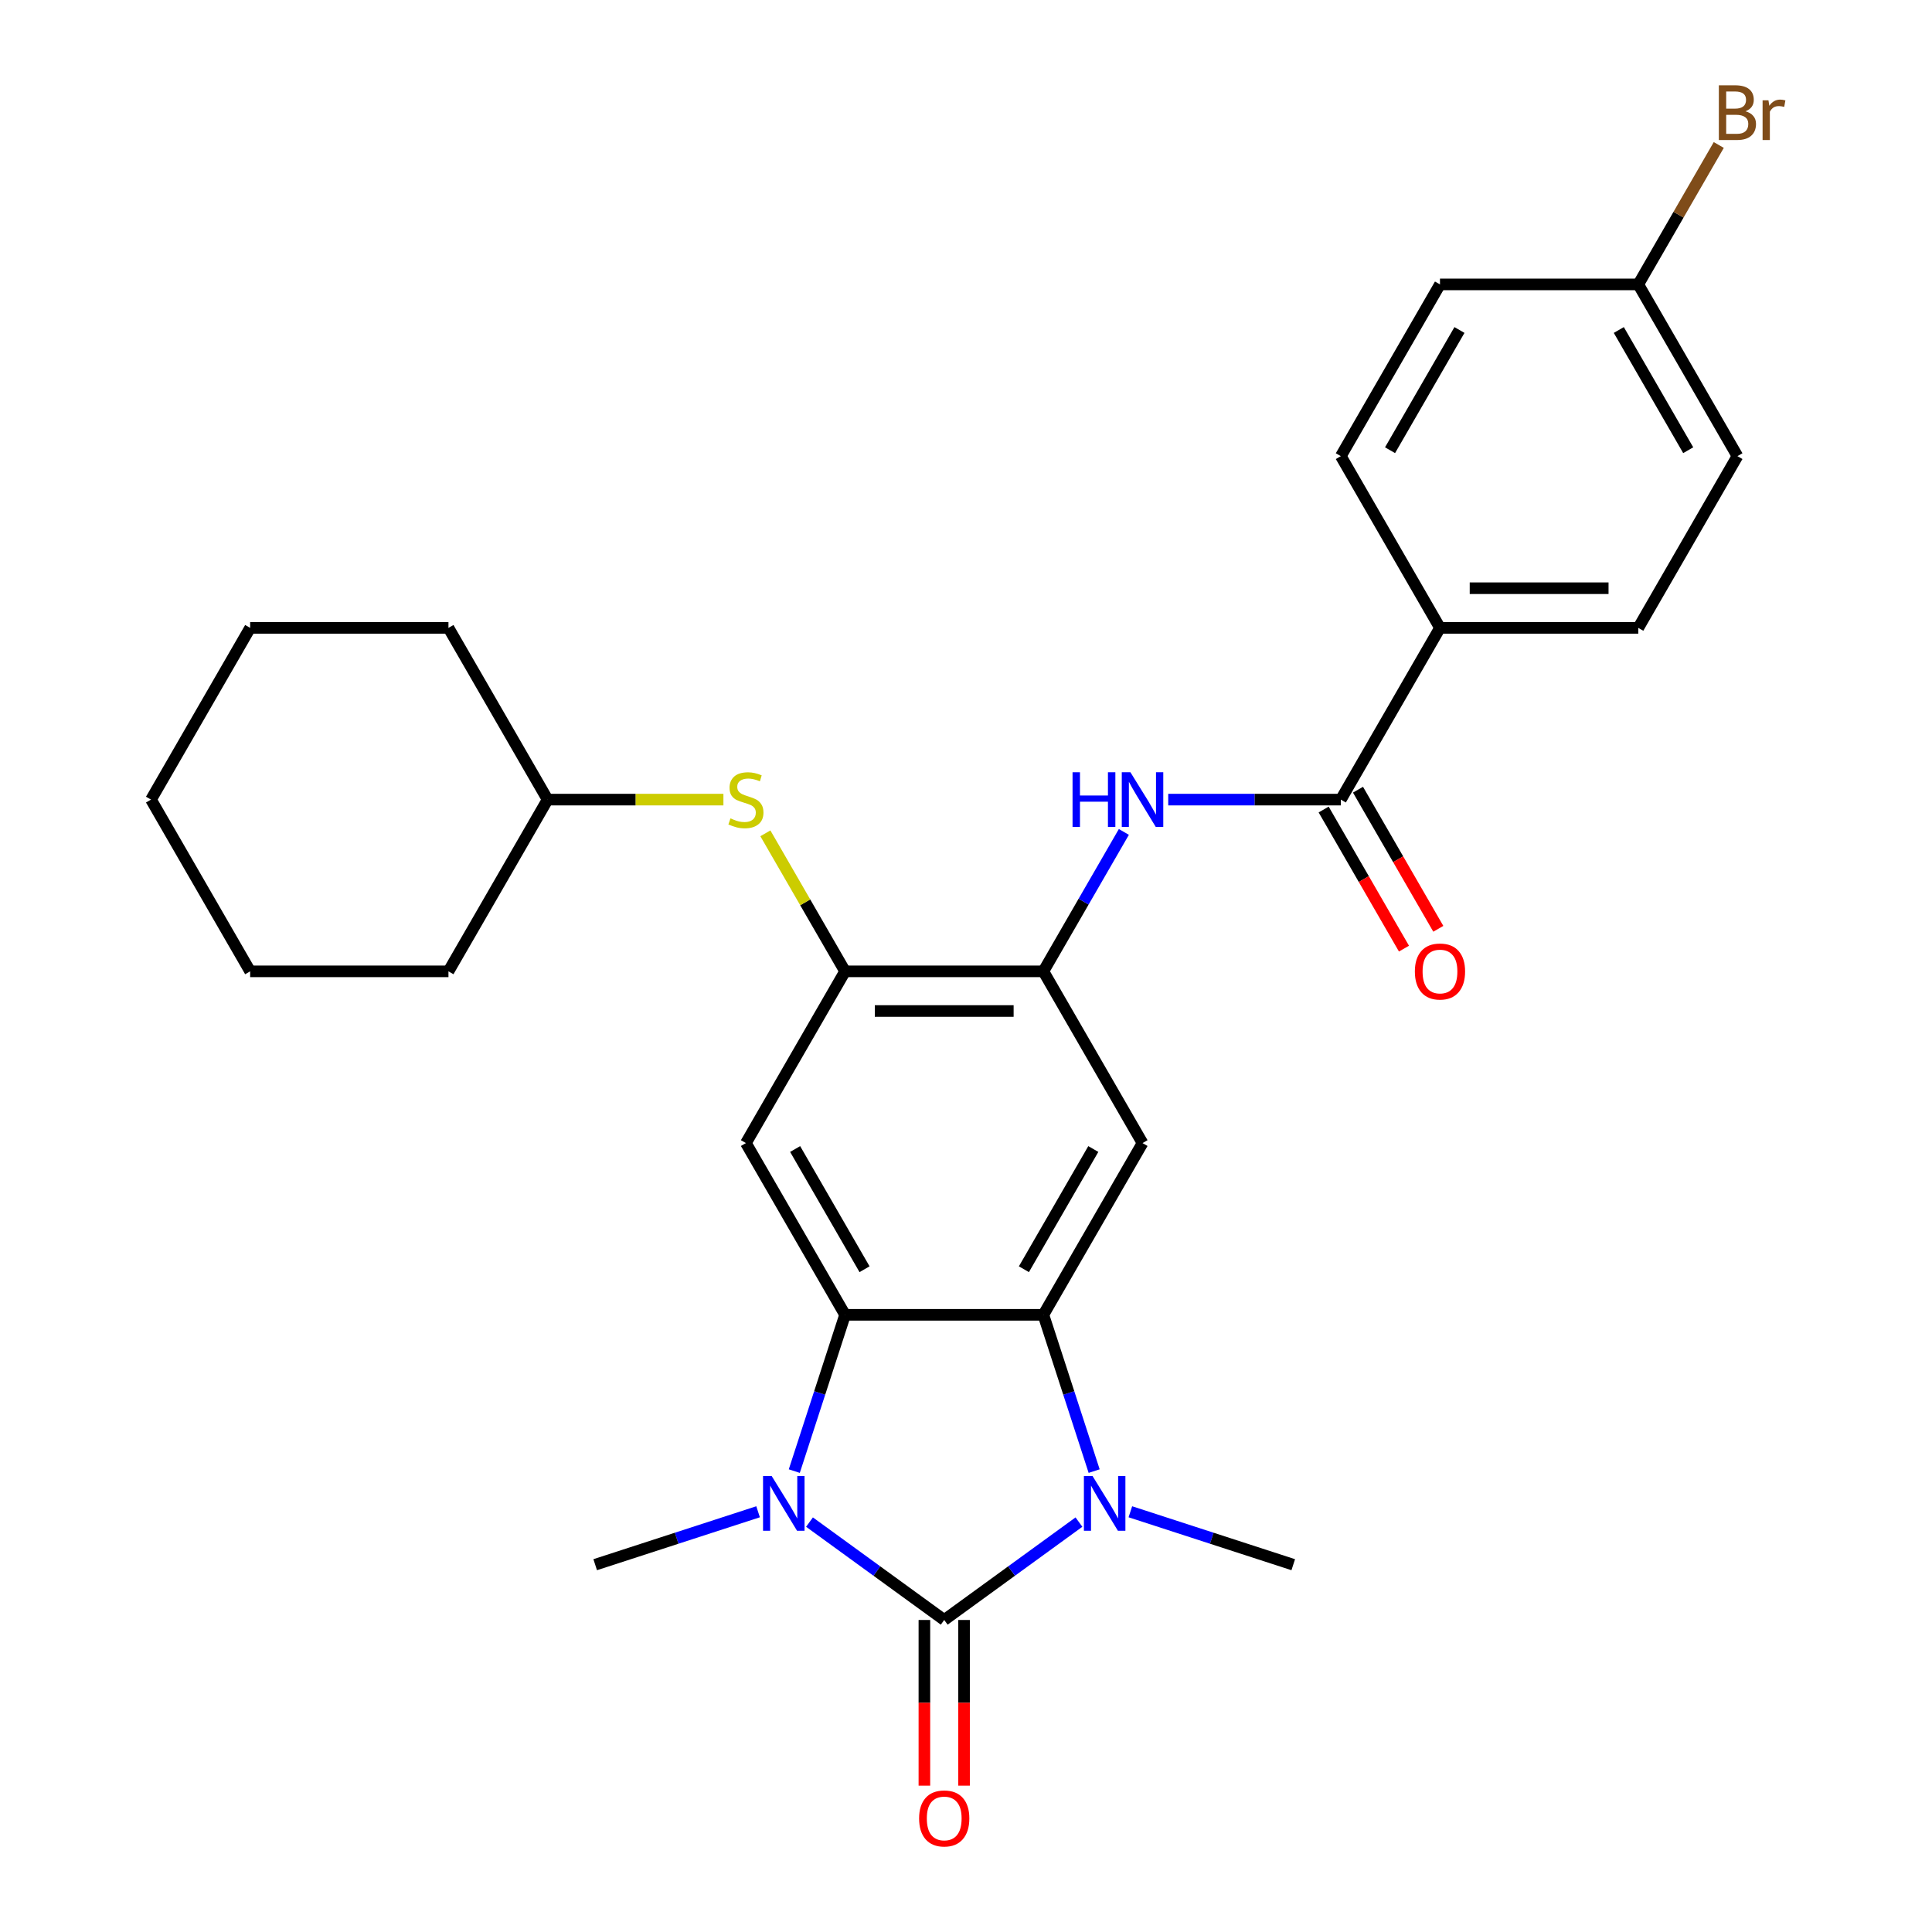 <?xml version='1.0' encoding='iso-8859-1'?>
<svg version='1.1' baseProfile='full'
              xmlns='http://www.w3.org/2000/svg'
                      xmlns:rdkit='http://www.rdkit.org/xml'
                      xmlns:xlink='http://www.w3.org/1999/xlink'
                  xml:space='preserve'
width='1000px' height='1000px' viewBox='0 0 1000 1000'>
<!-- END OF HEADER -->
<rect style='opacity:1.0;fill:#FFFFFF;stroke:none' width='1000' height='1000' x='0' y='0'> </rect>
<path class='bond-0' d='M 488.727,838.497 L 453.861,813.165' style='fill:none;fill-rule:evenodd;stroke:#000000;stroke-width:6px;stroke-linecap:butt;stroke-linejoin:miter;stroke-opacity:1' />
<path class='bond-0' d='M 453.861,813.165 L 418.995,787.833' style='fill:none;fill-rule:evenodd;stroke:#0000FF;stroke-width:6px;stroke-linecap:butt;stroke-linejoin:miter;stroke-opacity:1' />
<path class='bond-1' d='M 488.727,838.497 L 523.594,813.165' style='fill:none;fill-rule:evenodd;stroke:#000000;stroke-width:6px;stroke-linecap:butt;stroke-linejoin:miter;stroke-opacity:1' />
<path class='bond-1' d='M 523.594,813.165 L 558.46,787.833' style='fill:none;fill-rule:evenodd;stroke:#0000FF;stroke-width:6px;stroke-linecap:butt;stroke-linejoin:miter;stroke-opacity:1' />
<path class='bond-11' d='M 478.463,838.497 L 478.463,881.374' style='fill:none;fill-rule:evenodd;stroke:#000000;stroke-width:6px;stroke-linecap:butt;stroke-linejoin:miter;stroke-opacity:1' />
<path class='bond-11' d='M 478.463,881.374 L 478.463,924.252' style='fill:none;fill-rule:evenodd;stroke:#FF0000;stroke-width:6px;stroke-linecap:butt;stroke-linejoin:miter;stroke-opacity:1' />
<path class='bond-11' d='M 498.991,838.497 L 498.991,881.374' style='fill:none;fill-rule:evenodd;stroke:#000000;stroke-width:6px;stroke-linecap:butt;stroke-linejoin:miter;stroke-opacity:1' />
<path class='bond-11' d='M 498.991,881.374 L 498.991,924.252' style='fill:none;fill-rule:evenodd;stroke:#FF0000;stroke-width:6px;stroke-linecap:butt;stroke-linejoin:miter;stroke-opacity:1' />
<path class='bond-2' d='M 411.123,761.44 L 424.265,720.994' style='fill:none;fill-rule:evenodd;stroke:#0000FF;stroke-width:6px;stroke-linecap:butt;stroke-linejoin:miter;stroke-opacity:1' />
<path class='bond-2' d='M 424.265,720.994 L 437.407,680.548' style='fill:none;fill-rule:evenodd;stroke:#000000;stroke-width:6px;stroke-linecap:butt;stroke-linejoin:miter;stroke-opacity:1' />
<path class='bond-17' d='M 392.383,782.489 L 350.227,796.186' style='fill:none;fill-rule:evenodd;stroke:#0000FF;stroke-width:6px;stroke-linecap:butt;stroke-linejoin:miter;stroke-opacity:1' />
<path class='bond-17' d='M 350.227,796.186 L 308.071,809.884' style='fill:none;fill-rule:evenodd;stroke:#000000;stroke-width:6px;stroke-linecap:butt;stroke-linejoin:miter;stroke-opacity:1' />
<path class='bond-3' d='M 566.331,761.44 L 553.19,720.994' style='fill:none;fill-rule:evenodd;stroke:#0000FF;stroke-width:6px;stroke-linecap:butt;stroke-linejoin:miter;stroke-opacity:1' />
<path class='bond-3' d='M 553.19,720.994 L 540.048,680.548' style='fill:none;fill-rule:evenodd;stroke:#000000;stroke-width:6px;stroke-linecap:butt;stroke-linejoin:miter;stroke-opacity:1' />
<path class='bond-16' d='M 585.072,782.489 L 627.228,796.186' style='fill:none;fill-rule:evenodd;stroke:#0000FF;stroke-width:6px;stroke-linecap:butt;stroke-linejoin:miter;stroke-opacity:1' />
<path class='bond-16' d='M 627.228,796.186 L 669.384,809.884' style='fill:none;fill-rule:evenodd;stroke:#000000;stroke-width:6px;stroke-linecap:butt;stroke-linejoin:miter;stroke-opacity:1' />
<path class='bond-5' d='M 437.407,680.548 L 386.086,591.658' style='fill:none;fill-rule:evenodd;stroke:#000000;stroke-width:6px;stroke-linecap:butt;stroke-linejoin:miter;stroke-opacity:1' />
<path class='bond-5' d='M 447.487,656.95 L 411.562,594.727' style='fill:none;fill-rule:evenodd;stroke:#000000;stroke-width:6px;stroke-linecap:butt;stroke-linejoin:miter;stroke-opacity:1' />
<path class='bond-28' d='M 437.407,680.548 L 540.048,680.548' style='fill:none;fill-rule:evenodd;stroke:#000000;stroke-width:6px;stroke-linecap:butt;stroke-linejoin:miter;stroke-opacity:1' />
<path class='bond-4' d='M 540.048,680.548 L 591.369,591.658' style='fill:none;fill-rule:evenodd;stroke:#000000;stroke-width:6px;stroke-linecap:butt;stroke-linejoin:miter;stroke-opacity:1' />
<path class='bond-4' d='M 529.968,656.95 L 565.893,594.727' style='fill:none;fill-rule:evenodd;stroke:#000000;stroke-width:6px;stroke-linecap:butt;stroke-linejoin:miter;stroke-opacity:1' />
<path class='bond-6' d='M 591.369,591.658 L 540.048,502.767' style='fill:none;fill-rule:evenodd;stroke:#000000;stroke-width:6px;stroke-linecap:butt;stroke-linejoin:miter;stroke-opacity:1' />
<path class='bond-7' d='M 386.086,591.658 L 437.407,502.767' style='fill:none;fill-rule:evenodd;stroke:#000000;stroke-width:6px;stroke-linecap:butt;stroke-linejoin:miter;stroke-opacity:1' />
<path class='bond-9' d='M 540.048,502.767 L 560.88,466.685' style='fill:none;fill-rule:evenodd;stroke:#000000;stroke-width:6px;stroke-linecap:butt;stroke-linejoin:miter;stroke-opacity:1' />
<path class='bond-9' d='M 560.88,466.685 L 581.712,430.603' style='fill:none;fill-rule:evenodd;stroke:#0000FF;stroke-width:6px;stroke-linecap:butt;stroke-linejoin:miter;stroke-opacity:1' />
<path class='bond-29' d='M 540.048,502.767 L 437.407,502.767' style='fill:none;fill-rule:evenodd;stroke:#000000;stroke-width:6px;stroke-linecap:butt;stroke-linejoin:miter;stroke-opacity:1' />
<path class='bond-29' d='M 524.652,523.296 L 452.803,523.296' style='fill:none;fill-rule:evenodd;stroke:#000000;stroke-width:6px;stroke-linecap:butt;stroke-linejoin:miter;stroke-opacity:1' />
<path class='bond-10' d='M 437.407,502.767 L 416.782,467.045' style='fill:none;fill-rule:evenodd;stroke:#000000;stroke-width:6px;stroke-linecap:butt;stroke-linejoin:miter;stroke-opacity:1' />
<path class='bond-10' d='M 416.782,467.045 L 396.158,431.323' style='fill:none;fill-rule:evenodd;stroke:#CCCC00;stroke-width:6px;stroke-linecap:butt;stroke-linejoin:miter;stroke-opacity:1' />
<path class='bond-8' d='M 694.01,413.877 L 649.343,413.877' style='fill:none;fill-rule:evenodd;stroke:#000000;stroke-width:6px;stroke-linecap:butt;stroke-linejoin:miter;stroke-opacity:1' />
<path class='bond-8' d='M 649.343,413.877 L 604.675,413.877' style='fill:none;fill-rule:evenodd;stroke:#0000FF;stroke-width:6px;stroke-linecap:butt;stroke-linejoin:miter;stroke-opacity:1' />
<path class='bond-12' d='M 694.01,413.877 L 745.331,324.987' style='fill:none;fill-rule:evenodd;stroke:#000000;stroke-width:6px;stroke-linecap:butt;stroke-linejoin:miter;stroke-opacity:1' />
<path class='bond-13' d='M 685.121,419.009 L 705.907,455.011' style='fill:none;fill-rule:evenodd;stroke:#000000;stroke-width:6px;stroke-linecap:butt;stroke-linejoin:miter;stroke-opacity:1' />
<path class='bond-13' d='M 705.907,455.011 L 726.693,491.013' style='fill:none;fill-rule:evenodd;stroke:#FF0000;stroke-width:6px;stroke-linecap:butt;stroke-linejoin:miter;stroke-opacity:1' />
<path class='bond-13' d='M 702.899,408.745 L 723.685,444.747' style='fill:none;fill-rule:evenodd;stroke:#000000;stroke-width:6px;stroke-linecap:butt;stroke-linejoin:miter;stroke-opacity:1' />
<path class='bond-13' d='M 723.685,444.747 L 744.471,480.749' style='fill:none;fill-rule:evenodd;stroke:#FF0000;stroke-width:6px;stroke-linecap:butt;stroke-linejoin:miter;stroke-opacity:1' />
<path class='bond-19' d='M 374.44,413.877 L 328.942,413.877' style='fill:none;fill-rule:evenodd;stroke:#CCCC00;stroke-width:6px;stroke-linecap:butt;stroke-linejoin:miter;stroke-opacity:1' />
<path class='bond-19' d='M 328.942,413.877 L 283.444,413.877' style='fill:none;fill-rule:evenodd;stroke:#000000;stroke-width:6px;stroke-linecap:butt;stroke-linejoin:miter;stroke-opacity:1' />
<path class='bond-14' d='M 745.331,324.987 L 847.973,324.987' style='fill:none;fill-rule:evenodd;stroke:#000000;stroke-width:6px;stroke-linecap:butt;stroke-linejoin:miter;stroke-opacity:1' />
<path class='bond-14' d='M 760.727,304.459 L 832.576,304.459' style='fill:none;fill-rule:evenodd;stroke:#000000;stroke-width:6px;stroke-linecap:butt;stroke-linejoin:miter;stroke-opacity:1' />
<path class='bond-15' d='M 745.331,324.987 L 694.01,236.097' style='fill:none;fill-rule:evenodd;stroke:#000000;stroke-width:6px;stroke-linecap:butt;stroke-linejoin:miter;stroke-opacity:1' />
<path class='bond-20' d='M 847.973,324.987 L 899.293,236.097' style='fill:none;fill-rule:evenodd;stroke:#000000;stroke-width:6px;stroke-linecap:butt;stroke-linejoin:miter;stroke-opacity:1' />
<path class='bond-21' d='M 694.01,236.097 L 745.331,147.207' style='fill:none;fill-rule:evenodd;stroke:#000000;stroke-width:6px;stroke-linecap:butt;stroke-linejoin:miter;stroke-opacity:1' />
<path class='bond-21' d='M 719.486,233.028 L 755.411,170.805' style='fill:none;fill-rule:evenodd;stroke:#000000;stroke-width:6px;stroke-linecap:butt;stroke-linejoin:miter;stroke-opacity:1' />
<path class='bond-18' d='M 847.973,147.207 L 745.331,147.207' style='fill:none;fill-rule:evenodd;stroke:#000000;stroke-width:6px;stroke-linecap:butt;stroke-linejoin:miter;stroke-opacity:1' />
<path class='bond-22' d='M 847.973,147.207 L 868.804,111.125' style='fill:none;fill-rule:evenodd;stroke:#000000;stroke-width:6px;stroke-linecap:butt;stroke-linejoin:miter;stroke-opacity:1' />
<path class='bond-22' d='M 868.804,111.125 L 889.636,75.043' style='fill:none;fill-rule:evenodd;stroke:#7F4C19;stroke-width:6px;stroke-linecap:butt;stroke-linejoin:miter;stroke-opacity:1' />
<path class='bond-30' d='M 847.973,147.207 L 899.293,236.097' style='fill:none;fill-rule:evenodd;stroke:#000000;stroke-width:6px;stroke-linecap:butt;stroke-linejoin:miter;stroke-opacity:1' />
<path class='bond-30' d='M 837.893,170.805 L 873.817,233.028' style='fill:none;fill-rule:evenodd;stroke:#000000;stroke-width:6px;stroke-linecap:butt;stroke-linejoin:miter;stroke-opacity:1' />
<path class='bond-23' d='M 283.444,413.877 L 232.124,324.987' style='fill:none;fill-rule:evenodd;stroke:#000000;stroke-width:6px;stroke-linecap:butt;stroke-linejoin:miter;stroke-opacity:1' />
<path class='bond-24' d='M 283.444,413.877 L 232.124,502.767' style='fill:none;fill-rule:evenodd;stroke:#000000;stroke-width:6px;stroke-linecap:butt;stroke-linejoin:miter;stroke-opacity:1' />
<path class='bond-26' d='M 232.124,324.987 L 129.482,324.987' style='fill:none;fill-rule:evenodd;stroke:#000000;stroke-width:6px;stroke-linecap:butt;stroke-linejoin:miter;stroke-opacity:1' />
<path class='bond-25' d='M 232.124,502.767 L 129.482,502.767' style='fill:none;fill-rule:evenodd;stroke:#000000;stroke-width:6px;stroke-linecap:butt;stroke-linejoin:miter;stroke-opacity:1' />
<path class='bond-27' d='M 129.482,502.767 L 78.161,413.877' style='fill:none;fill-rule:evenodd;stroke:#000000;stroke-width:6px;stroke-linecap:butt;stroke-linejoin:miter;stroke-opacity:1' />
<path class='bond-31' d='M 129.482,324.987 L 78.161,413.877' style='fill:none;fill-rule:evenodd;stroke:#000000;stroke-width:6px;stroke-linecap:butt;stroke-linejoin:miter;stroke-opacity:1' />
<path  class='atom-1' d='M 399.429 764.006
L 408.709 779.006
Q 409.629 780.486, 411.109 783.166
Q 412.589 785.846, 412.669 786.006
L 412.669 764.006
L 416.429 764.006
L 416.429 792.326
L 412.549 792.326
L 402.589 775.926
Q 401.429 774.006, 400.189 771.806
Q 398.989 769.606, 398.629 768.926
L 398.629 792.326
L 394.949 792.326
L 394.949 764.006
L 399.429 764.006
' fill='#0000FF'/>
<path  class='atom-2' d='M 565.506 764.006
L 574.786 779.006
Q 575.706 780.486, 577.186 783.166
Q 578.666 785.846, 578.746 786.006
L 578.746 764.006
L 582.506 764.006
L 582.506 792.326
L 578.626 792.326
L 568.666 775.926
Q 567.506 774.006, 566.266 771.806
Q 565.066 769.606, 564.706 768.926
L 564.706 792.326
L 561.026 792.326
L 561.026 764.006
L 565.506 764.006
' fill='#0000FF'/>
<path  class='atom-10' d='M 555.149 399.717
L 558.989 399.717
L 558.989 411.757
L 573.469 411.757
L 573.469 399.717
L 577.309 399.717
L 577.309 428.037
L 573.469 428.037
L 573.469 414.957
L 558.989 414.957
L 558.989 428.037
L 555.149 428.037
L 555.149 399.717
' fill='#0000FF'/>
<path  class='atom-10' d='M 585.109 399.717
L 594.389 414.717
Q 595.309 416.197, 596.789 418.877
Q 598.269 421.557, 598.349 421.717
L 598.349 399.717
L 602.109 399.717
L 602.109 428.037
L 598.229 428.037
L 588.269 411.637
Q 587.109 409.717, 585.869 407.517
Q 584.669 405.317, 584.309 404.637
L 584.309 428.037
L 580.629 428.037
L 580.629 399.717
L 585.109 399.717
' fill='#0000FF'/>
<path  class='atom-11' d='M 378.086 423.597
Q 378.406 423.717, 379.726 424.277
Q 381.046 424.837, 382.486 425.197
Q 383.966 425.517, 385.406 425.517
Q 388.086 425.517, 389.646 424.237
Q 391.206 422.917, 391.206 420.637
Q 391.206 419.077, 390.406 418.117
Q 389.646 417.157, 388.446 416.637
Q 387.246 416.117, 385.246 415.517
Q 382.726 414.757, 381.206 414.037
Q 379.726 413.317, 378.646 411.797
Q 377.606 410.277, 377.606 407.717
Q 377.606 404.157, 380.006 401.957
Q 382.446 399.757, 387.246 399.757
Q 390.526 399.757, 394.246 401.317
L 393.326 404.397
Q 389.926 402.997, 387.366 402.997
Q 384.606 402.997, 383.086 404.157
Q 381.566 405.277, 381.606 407.237
Q 381.606 408.757, 382.366 409.677
Q 383.166 410.597, 384.286 411.117
Q 385.446 411.637, 387.366 412.237
Q 389.926 413.037, 391.446 413.837
Q 392.966 414.637, 394.046 416.277
Q 395.166 417.877, 395.166 420.637
Q 395.166 424.557, 392.526 426.677
Q 389.926 428.757, 385.566 428.757
Q 383.046 428.757, 381.126 428.197
Q 379.246 427.677, 377.006 426.757
L 378.086 423.597
' fill='#CCCC00'/>
<path  class='atom-12' d='M 475.727 941.218
Q 475.727 934.418, 479.087 930.618
Q 482.447 926.818, 488.727 926.818
Q 495.007 926.818, 498.367 930.618
Q 501.727 934.418, 501.727 941.218
Q 501.727 948.098, 498.327 952.018
Q 494.927 955.898, 488.727 955.898
Q 482.487 955.898, 479.087 952.018
Q 475.727 948.138, 475.727 941.218
M 488.727 952.698
Q 493.047 952.698, 495.367 949.818
Q 497.727 946.898, 497.727 941.218
Q 497.727 935.658, 495.367 932.858
Q 493.047 930.018, 488.727 930.018
Q 484.407 930.018, 482.047 932.818
Q 479.727 935.618, 479.727 941.218
Q 479.727 946.938, 482.047 949.818
Q 484.407 952.698, 488.727 952.698
' fill='#FF0000'/>
<path  class='atom-14' d='M 732.331 502.847
Q 732.331 496.047, 735.691 492.247
Q 739.051 488.447, 745.331 488.447
Q 751.611 488.447, 754.971 492.247
Q 758.331 496.047, 758.331 502.847
Q 758.331 509.727, 754.931 513.647
Q 751.531 517.527, 745.331 517.527
Q 739.091 517.527, 735.691 513.647
Q 732.331 509.767, 732.331 502.847
M 745.331 514.327
Q 749.651 514.327, 751.971 511.447
Q 754.331 508.527, 754.331 502.847
Q 754.331 497.287, 751.971 494.487
Q 749.651 491.647, 745.331 491.647
Q 741.011 491.647, 738.651 494.447
Q 736.331 497.247, 736.331 502.847
Q 736.331 508.567, 738.651 511.447
Q 741.011 514.327, 745.331 514.327
' fill='#FF0000'/>
<path  class='atom-23' d='M 903.433 57.597
Q 906.153 58.357, 907.513 60.037
Q 908.913 61.677, 908.913 64.117
Q 908.913 68.037, 906.393 70.277
Q 903.913 72.477, 899.193 72.477
L 889.673 72.477
L 889.673 44.157
L 898.033 44.157
Q 902.873 44.157, 905.313 46.117
Q 907.753 48.077, 907.753 51.677
Q 907.753 55.957, 903.433 57.597
M 893.473 47.357
L 893.473 56.237
L 898.033 56.237
Q 900.833 56.237, 902.273 55.117
Q 903.753 53.957, 903.753 51.677
Q 903.753 47.357, 898.033 47.357
L 893.473 47.357
M 899.193 69.277
Q 901.953 69.277, 903.433 67.957
Q 904.913 66.637, 904.913 64.117
Q 904.913 61.797, 903.273 60.637
Q 901.673 59.437, 898.593 59.437
L 893.473 59.437
L 893.473 69.277
L 899.193 69.277
' fill='#7F4C19'/>
<path  class='atom-23' d='M 915.353 51.917
L 915.793 54.757
Q 917.953 51.557, 921.473 51.557
Q 922.593 51.557, 924.113 51.957
L 923.513 55.317
Q 921.793 54.917, 920.833 54.917
Q 919.153 54.917, 918.033 55.597
Q 916.953 56.237, 916.073 57.797
L 916.073 72.477
L 912.313 72.477
L 912.313 51.917
L 915.353 51.917
' fill='#7F4C19'/>
</svg>
